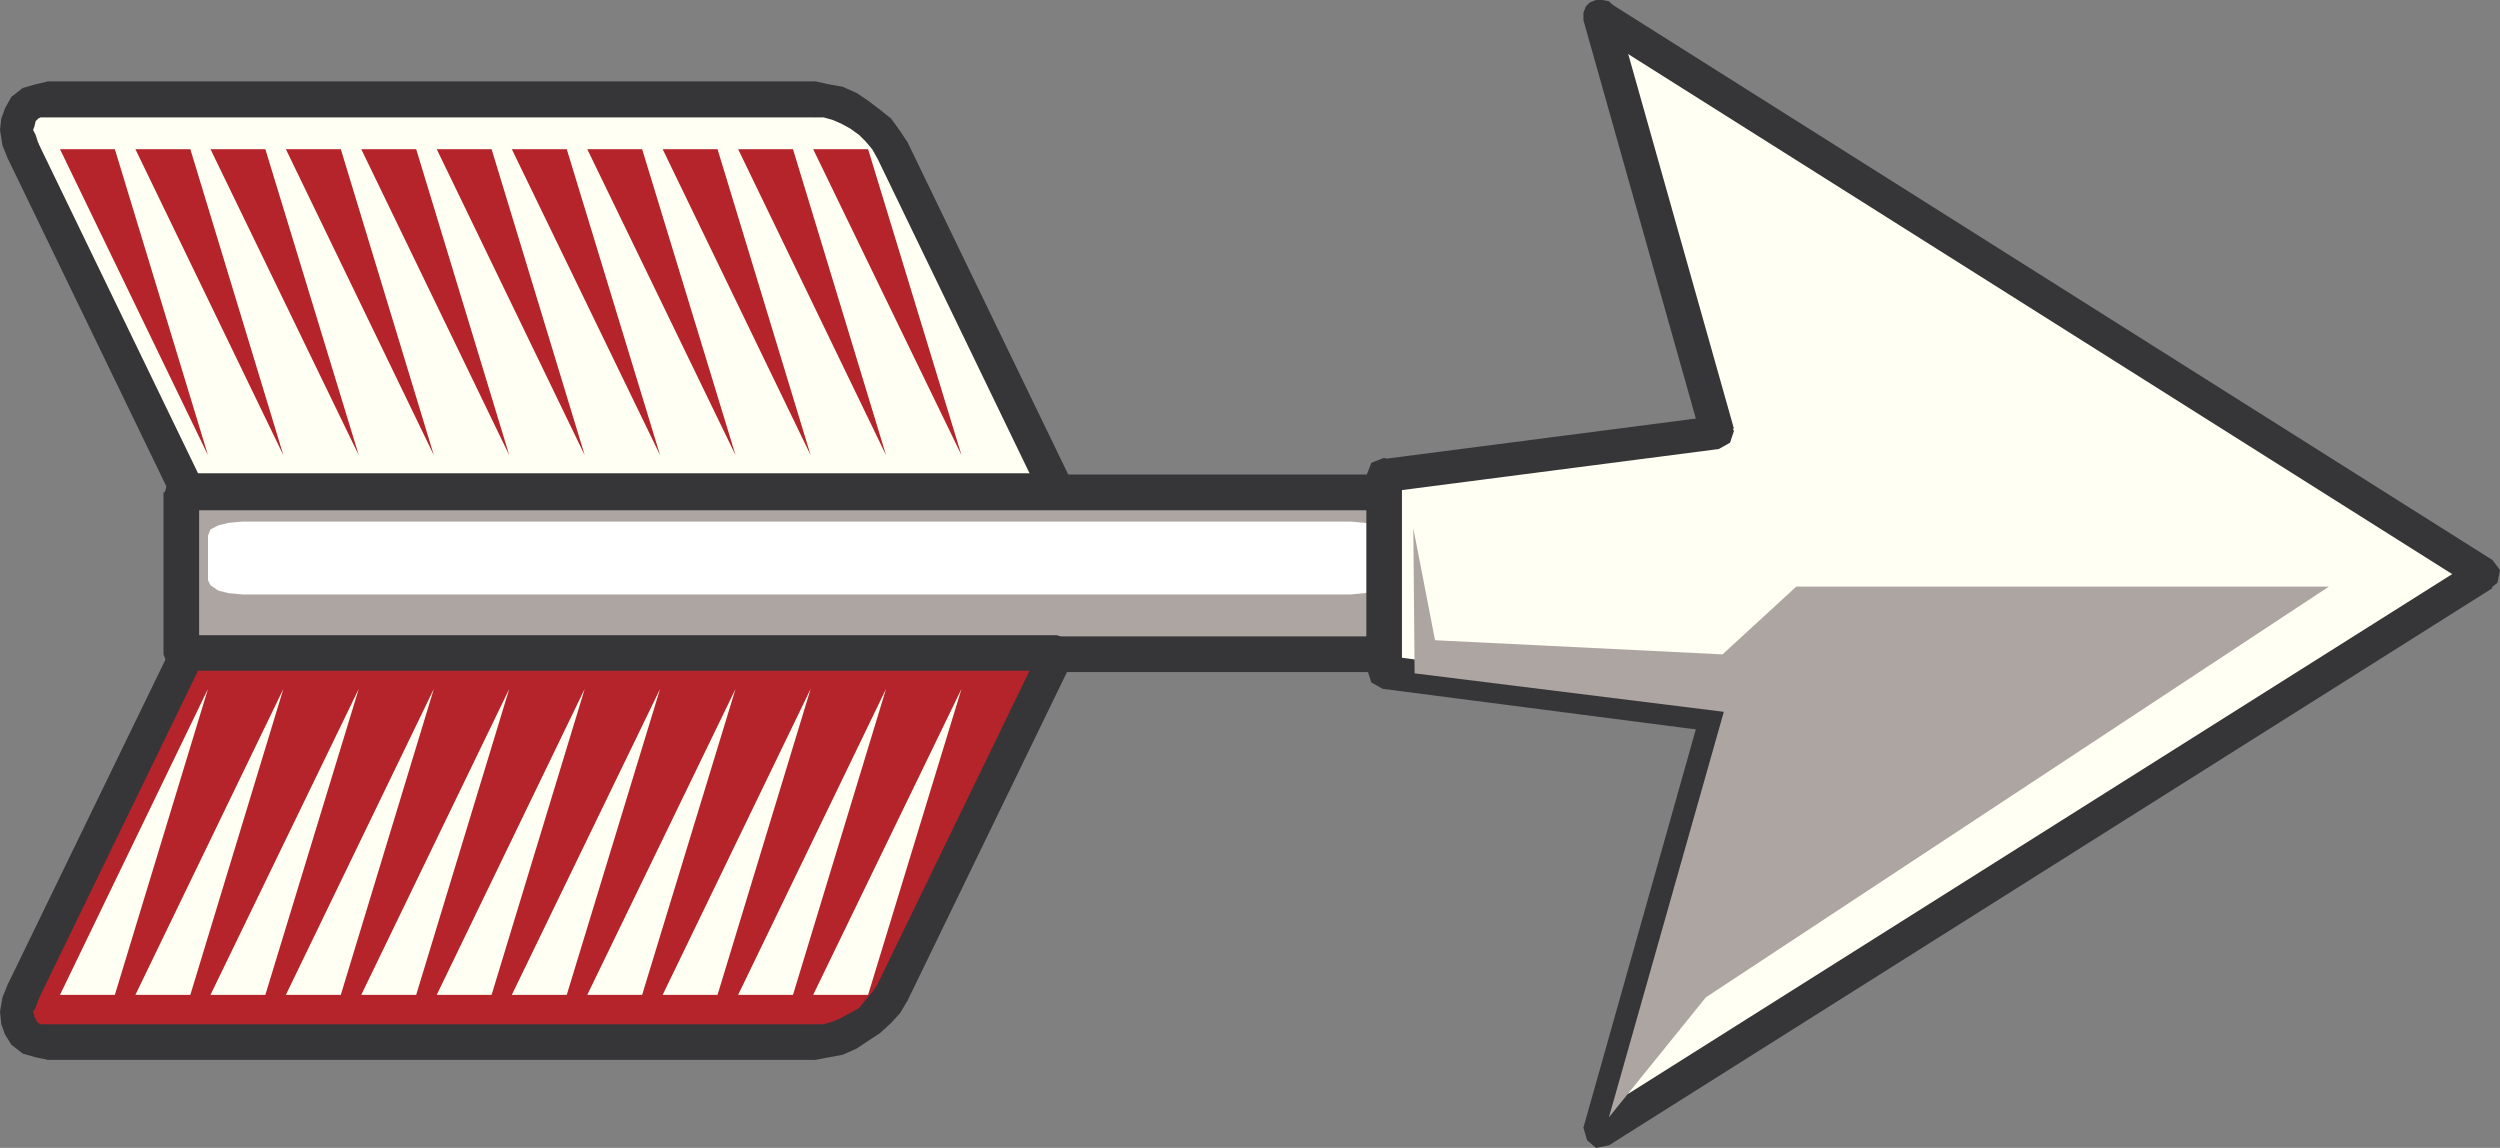 <svg xmlns="http://www.w3.org/2000/svg" width="136.535" height="62.691"><rect width="100%" height="100%" fill="#808080" stroke="none"/><path fill="#ada5a2" d="M75.656 35.738v-8.855H9.895v8.855h65.761"/><path fill="#363639" d="m75.656 27.867-.969-.984v8.855h1.946v-8.855l-.977-.965.977.965-.27-.688-.707-.277-.691.277-.278.688.97.984"/><path fill="#363639" d="m10.875 26.883-.98.984h65.761v-1.949H9.895l-.965.965.965-.965-.692.277-.203.688.203.707.692.277.98-.984"/><path fill="#363639" d="m9.895 34.758.98.98v-8.855H8.93v8.855l.965.965-.965-.965.273.692.692.203.703-.203.277-.692-.98-.98"/><path fill="#363639" d="m74.687 35.738.97-.98H9.894v1.945h65.761l.977-.965-.977.965.707-.273.27-.692-.27-.707-.707-.273-.969.98"/><path fill="#fff" d="M75.656 31.688v-2.43l-.14-.344-.414-.223-.555-.136-.774-.07H13.234l-.754.07-.55.136-.434.223-.137.344v2.43l.137.277.434.293.55.137.754.07h60.54l.773-.07.555-.137.414-.293.14-.277"/><path fill="#fffff3" d="M135.64 31.348 87.372 61.797l6.43-22.715-18.215-2.379V25.984L93.8 23.605 87.37.898l48.27 30.45"/><path fill="#363639" d="m86.477 61.586 1.394.965 48.254-30.43-.984-1.535L86.89 61.02l1.394.98-1.394-.98-.414.566.203.691.484.414.707-.14-1.394-.965"/><path fill="#363639" d="m93.73 39.98-.843-1.105-6.41 22.71 1.808.415 6.41-22.71-.824-1.122.824 1.121v-.414l-.136-.363-.207-.207-.344-.137h-.363l-.344.07-.278.274-.136.363.843 1.105"/><path fill="#363639" d="m74.621 36.703.895.918 18.214 2.36.141-1.813-18.215-2.363.91.898-.91-.898-.691.21-.278.618.208.64.62.348-.894-.918"/><path fill="#363639" d="m75.516 25.074-.895.91v10.72h1.945v-10.72l-.91.899.91-.899-.273-.707-.707-.273-.691.273-.274.707.895-.91"/><path fill="#363639" d="m92.887 23.816.843-1.101-18.214 2.36.14 1.808 18.215-2.36.824-1.12-.824 1.12.617-.347.207-.637-.273-.621-.692-.203-.843 1.101"/><path fill="#363639" d="m87.871.137-1.394.965 6.41 22.714 1.808-.414L88.285.688l-1.394.984 1.394-.984-.137-.344-.277-.278L87.508 0h-.344l-.344.137-.207.207-.136.344v.414L87.87.137"/><path fill="#363639" d="M136.125 32.121v-1.535L87.871.136l-.98 1.536 48.25 30.45v-1.536 1.535l.707.137.55-.43.137-.691-.41-.551v1.535"/><path fill="#ada5a2" d="m77.187 28.844.07 7.93 16.888 2.101L87.87 61.02l5.293-6.551 34.031-22.434h-29.09l-4.03 3.703-15.7-.773-1.188-6.121"/><path fill="#fffff3" d="m1.242 8.219 8.996 18.594H57.73L48.734 8.219l-.343-.567-.414-.554-.5-.41-.551-.415-.551-.367-.637-.273-.62-.137-.571-.07H2.637l-.551.07-.414.137-.36.273-.21.367-.137.415-.067.41.137.554.207.567"/><path fill="#363639" d="m10.238 25.848.844.55L2.086 7.805l-1.672.828 9 18.61.824.55-.824-.55.274.347.277.133h.34l.367-.067.273-.203.207-.293.07-.347-.14-.415-.844-.55"/><path fill="#363639" d="m56.902 27.242.828-1.394H10.238v1.945H57.73l.844-1.395-.844 1.395.707-.273.274-.707-.274-.688-.707-.277-.828 1.394"/><path fill="#363639" d="m47.91 8.633 8.992 18.61 1.672-.845-8.992-18.593-.277-.364-.293-.136h-.344l-.344.07-.277.203-.207.293-.07.348.14.414"/><path fill="#363639" d="M44.547 6.41h.433l.485.137.48.207.5.273.48.348.345.344.363.43.277.484 1.672-.828-.414-.637-.5-.691-.621-.497-.637-.484-.62-.414-.774-.344-.762-.136-.707-.157-.688.293-.21.688.21.691.688.293"/><path fill="#363639" d="M2.637 6.41h41.91V4.445H2.637l-.688.293-.207.688.207.691.688.293"/><path fill="#363639" d="m2.086 7.805-.137-.43-.14-.277.074-.207.066-.278.07-.066.067-.07.137-.067h.414V4.445l-.688.157-.707.203-.62.484-.345.617-.207.57-.07.622.137.847.277.688.277.344.274.136h.348l.359-.066.277-.211.207-.273.067-.344-.137-.414"/><path fill="#b5242a" d="m1.242 54.195 8.996-18.527H57.73l-8.996 18.527-.343.551-.414.5-.5.484-.551.344-.551.36-.637.277-.62.137-.571.07H2.637l-.551-.07-.414-.137-.36-.277-.21-.36-.137-.344-.067-.484.137-.5.207-.55"/><path fill="#363639" d="m10.238 34.691-.824.551-9 18.54 1.672.827 8.996-18.527-.844.55.844-.55.14-.414-.07-.344-.207-.293-.273-.203-.367-.07h-.34l-.277.137-.274.347.824-.55"/><path fill="#363639" d="m58.574 36.082-.844-1.39H10.238v1.94H57.73l-.828-1.39.828 1.39.707-.269.274-.695-.274-.703-.707-.274.844 1.391"/><path fill="#363639" d="m49.582 54.61 8.992-18.528-1.672-.84-8.992 18.54-.14.413.07.344.207.297.277.203.344.07h.344l.293-.136.277-.364"/><path fill="#363639" d="m44.547 57.883.707-.137.762-.137.773-.347.621-.414.637-.414.621-.567.5-.55.414-.708-1.672-.828-.277.414-.363.414-.344.43-.48.277-.5.274-.481.21-.485.138h-.433l-.688.273-.21.707.21.691.688.274"/><path fill="#363639" d="M2.637 57.883h41.91v-1.945H2.637l-.688.273-.207.707.207.691.688.274"/><path fill="#363639" d="m.414 53.781-.277.688-.137.777.07.692.207.566.344.555.621.48.707.207.688.137v-1.945h-.414l-.137-.07-.066-.067-.07-.14-.067-.138-.074-.277.14-.207.137-.43.137-.414-.067-.343-.207-.278-.277-.207-.36-.066H.965l-.274.137-.277.343"/><path fill="#b5242a" d="m3.277 8.148 8.082 16.715L6.273 8.148zm0 0"/><path fill="#fffff3" d="m3.277 54.332 8.082-16.71-5.086 16.71zm0 0"/><path fill="#b5242a" d="m7.395 8.148 8.082 16.715-5.082-16.715zm0 0"/><path fill="#fffff3" d="m7.395 54.332 8.082-16.71-5.082 16.71zm0 0"/><path fill="#b5242a" d="m11.496 8.148 8.098 16.715-5.102-16.715zm0 0"/><path fill="#fffff3" d="m11.496 54.332 8.098-16.71-5.102 16.71zm0 0"/><path fill="#b5242a" d="m15.613 8.148 8.082 16.715-5.082-16.715zm0 0"/><path fill="#fffff3" d="m15.613 54.332 8.082-16.71-5.082 16.71zm0 0"/><path fill="#b5242a" d="m19.73 8.148 8.083 16.715L22.73 8.148zm0 0"/><path fill="#fffff3" d="m19.73 54.332 8.083-16.71-5.083 16.71zm0 0"/><path fill="#b5242a" d="m23.852 8.148 8.082 16.715-5.086-16.715zm0 0"/><path fill="#fffff3" d="m23.852 54.332 8.082-16.71-5.086 16.71zm0 0"/><path fill="#b5242a" d="m27.953 8.148 8.098 16.715-5.098-16.715zm0 0"/><path fill="#fffff3" d="m27.953 54.332 8.098-16.71-5.098 16.71zm0 0"/><path fill="#b5242a" d="m32.074 8.148 8.098 16.715L35.07 8.148zm0 0"/><path fill="#fffff3" d="m32.074 54.332 8.098-16.71-5.102 16.71zm0 0"/><path fill="#b5242a" d="m36.191 8.148 8.082 16.715-5.085-16.715zm0 0"/><path fill="#fffff3" d="m36.191 54.332 8.082-16.71-5.085 16.71zm0 0"/><path fill="#b5242a" d="m40.313 8.148 8.078 16.715-5.082-16.715zm0 0"/><path fill="#fffff3" d="m40.313 54.332 8.078-16.71-5.082 16.71zm0 0"/><path fill="#b5242a" d="m44.41 8.148 8.102 16.715L47.41 8.148zm0 0"/><path fill="#fffff3" d="m44.41 54.332 8.102-16.71-5.102 16.71zm0 0"/></svg>
